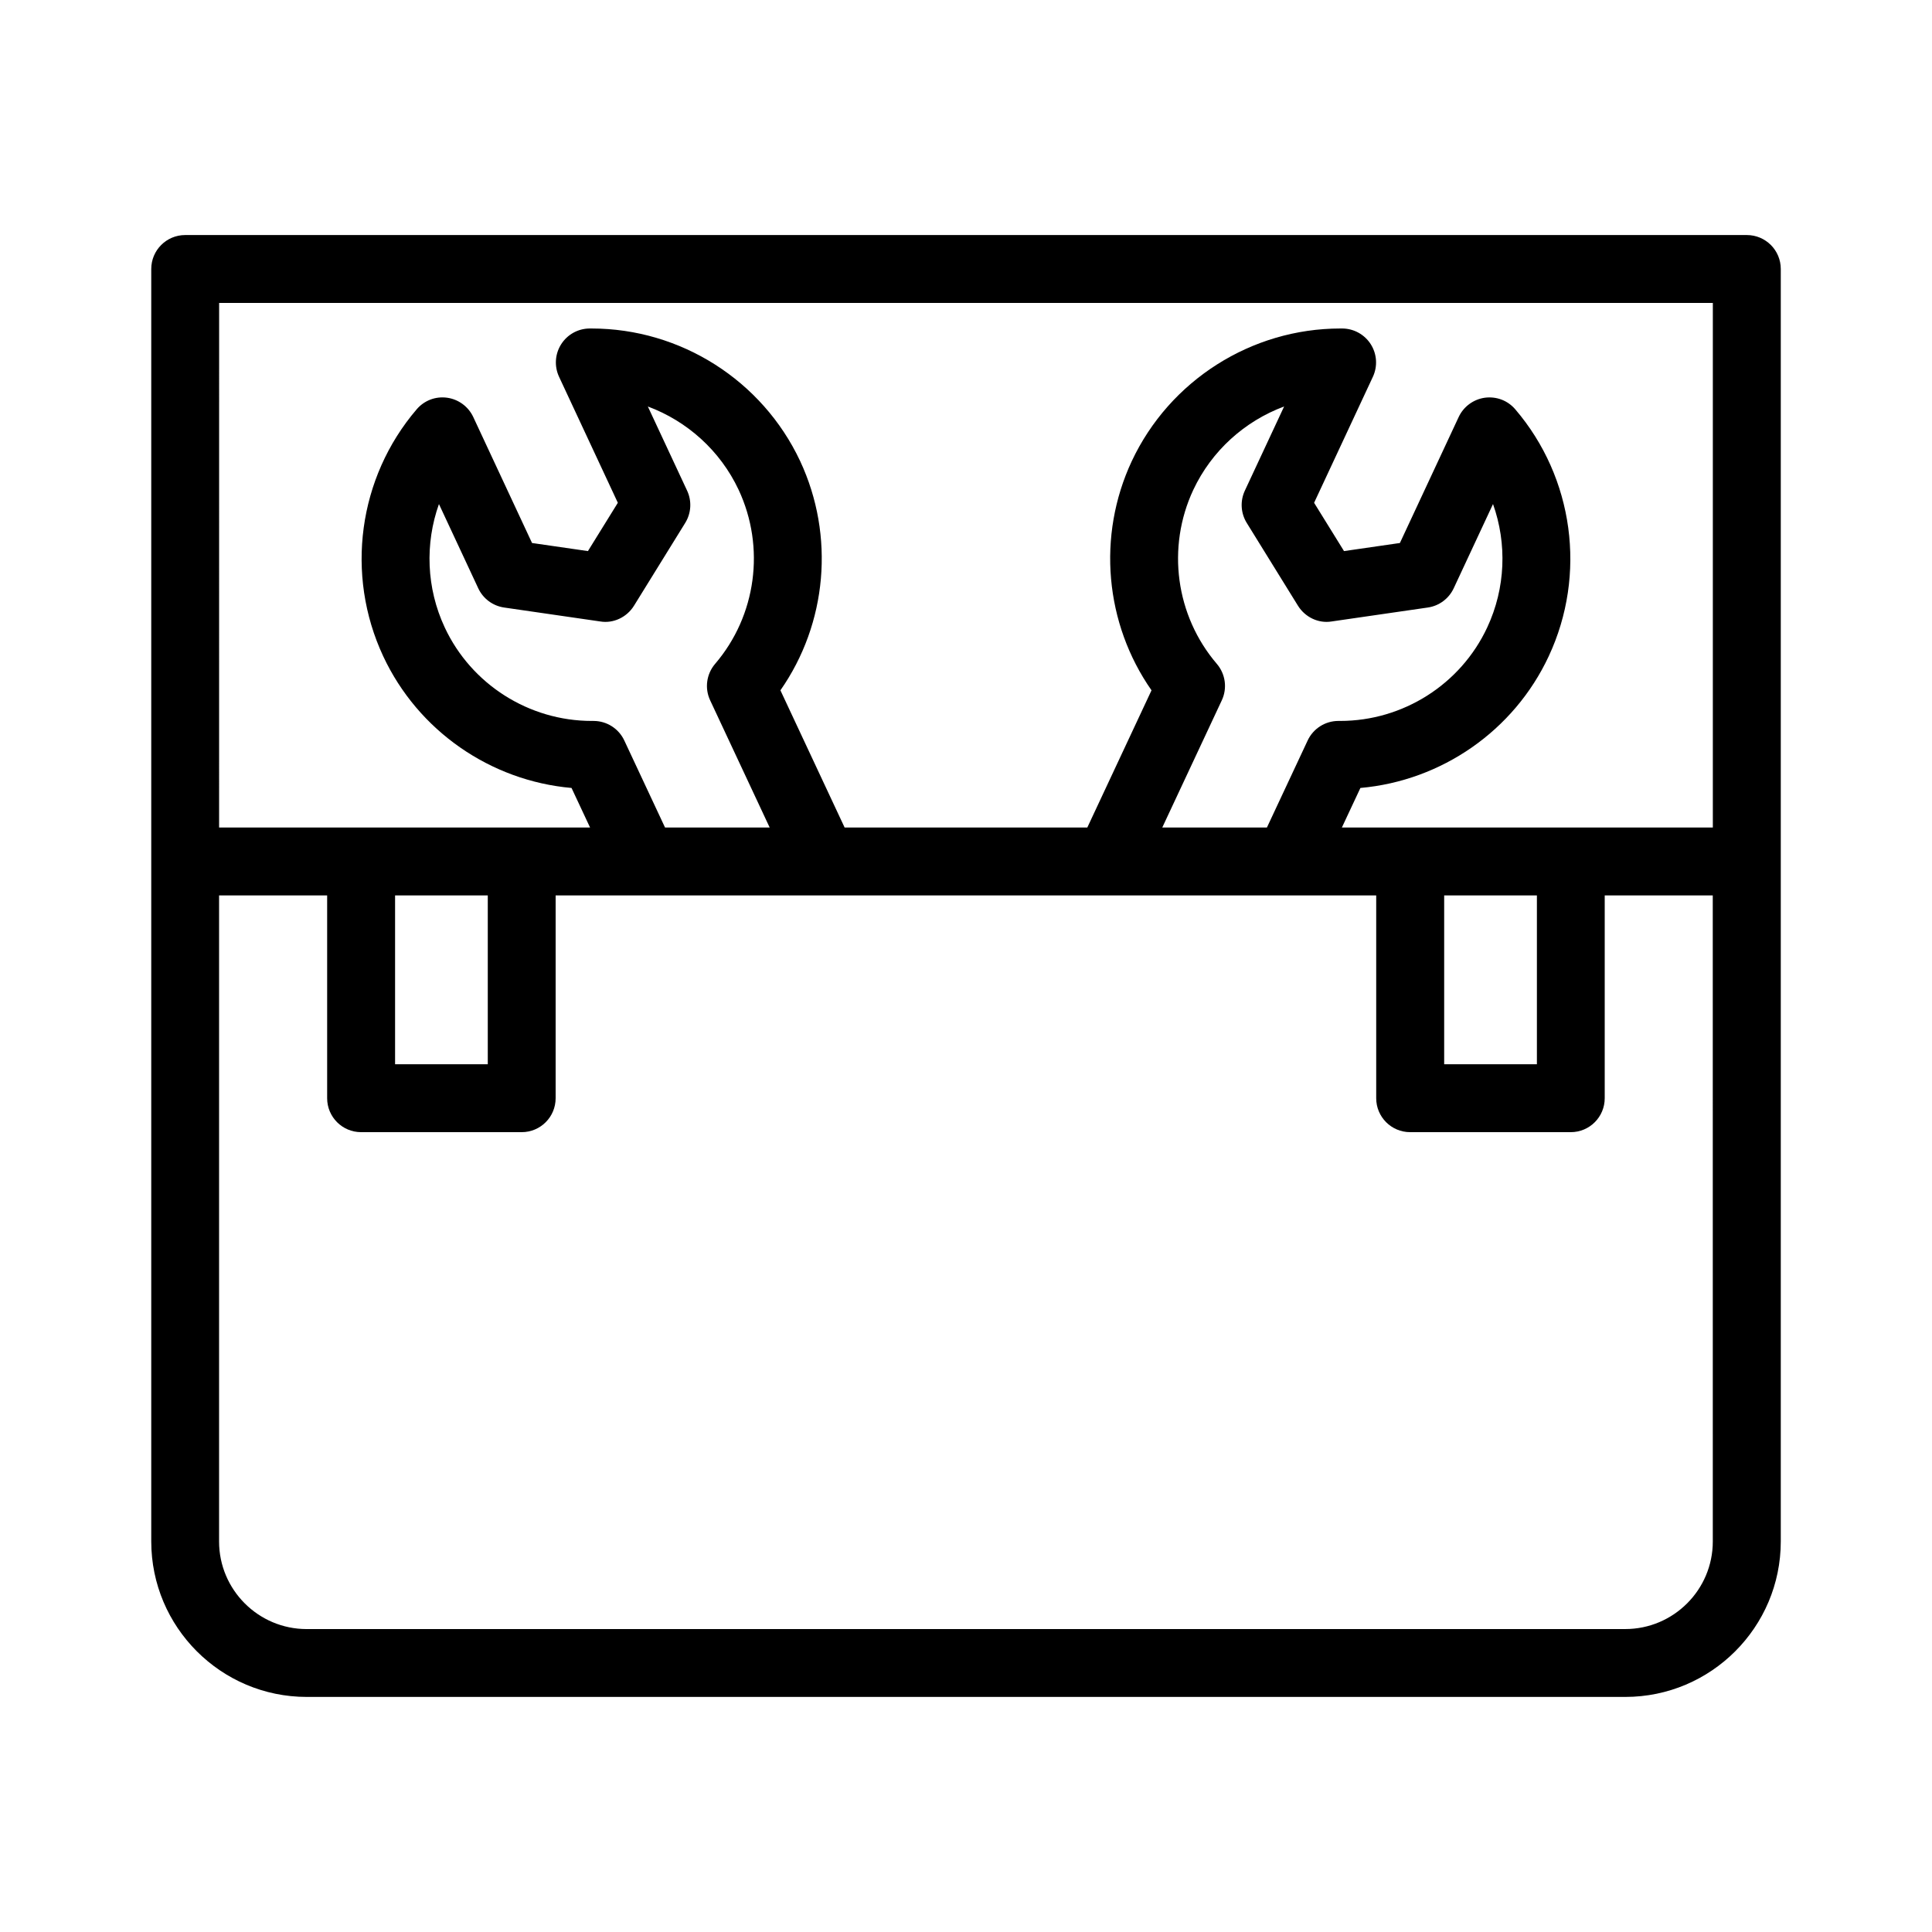 <?xml version="1.0" encoding="UTF-8"?>
<!-- Uploaded to: SVG Find, www.svgfind.com, Generator: SVG Find Mixer Tools -->
<svg fill="#000000" width="800px" height="800px" version="1.1" viewBox="144 144 512 512" xmlns="http://www.w3.org/2000/svg">
 <path d="m606.92 206.29h-413.84c-4.973 0-8.996 4.023-8.996 8.996v337.21c0 22.723 18.484 41.207 41.203 41.207h349.43c22.723 0 41.207-18.484 41.207-41.207v-337.21c0-4.973-4.023-8.996-8.996-8.996zm-404.85 17.996h395.85v139.02h-98.312l4.914-10.488c21.5-1.906 40.688-15.148 49.91-34.914 10.113-21.648 6.625-47.328-8.875-65.438-1.984-2.32-4.957-3.469-8.055-3.066-3.023 0.422-5.641 2.348-6.934 5.113l-15.578 33.387-14.812 2.144-7.926-12.801 15.578-33.387c1.293-2.777 1.09-6.019-0.543-8.602-1.633-2.59-4.473-4.172-7.531-4.199h-0.535c-23.582 0-45.238 13.742-55.289 35.152-9.262 19.828-7.117 43.059 5.234 60.734l-17.016 36.363h-64.312l-17.016-36.363c12.352-17.676 14.496-40.906 5.227-60.754-10.043-21.395-31.699-35.133-55.281-35.133h-0.535c-3.059 0.023-5.898 1.605-7.531 4.199-1.633 2.582-1.836 5.824-0.543 8.602l15.578 33.387-7.926 12.801-14.812-2.144-15.578-33.387c-1.293-2.766-3.91-4.691-6.934-5.113-3.082-0.422-6.07 0.746-8.055 3.066-15.5 18.105-18.984 43.789-8.875 65.438 9.234 19.77 28.414 33.016 49.91 34.914l4.914 10.488h-98.312zm324.65 157.01h24.574v44.746h-24.574zm-74.707-17.992 15.773-33.703c1.504-3.199 0.984-6.977-1.309-9.664-10.922-12.758-13.371-30.855-6.246-46.109 4.887-10.395 13.652-18.23 24.074-22.105l-10.41 22.309c-1.281 2.75-1.09 5.957 0.5 8.539l13.582 21.957c1.891 3.039 5.43 4.754 8.945 4.164l25.461-3.691c2.996-0.43 5.578-2.348 6.863-5.098l10.418-22.324c3.734 10.48 3.348 22.262-1.539 32.711-7.039 15.078-22.309 24.766-38.973 24.766-0.156 0-0.289 0.008-0.465 0-3.488 0-6.668 2.019-8.145 5.184l-10.797 23.062zm-131.77 0-10.797-23.062c-1.477-3.164-4.656-5.184-8.145-5.184h-0.465c-16.656 0-31.926-9.691-38.973-24.766-4.887-10.453-5.269-22.227-1.539-32.711l10.418 22.324c1.281 2.75 3.867 4.664 6.863 5.098l25.461 3.691c3.496 0.59 7.062-1.125 8.945-4.164l13.582-21.957c1.59-2.582 1.785-5.789 0.5-8.539l-10.41-22.309c10.418 3.875 19.188 11.703 24.062 22.086 7.133 15.27 4.684 33.367-6.238 46.125-2.293 2.688-2.812 6.465-1.309 9.664l15.773 33.703zm-71.543 17.992h24.566v44.746h-24.566zm349.21 171.21c0 12.801-10.41 23.211-23.211 23.211l-349.43 0.004c-12.801 0-23.211-10.414-23.211-23.215v-171.21h28.641v53.742c0 4.973 4.023 8.996 8.996 8.996h42.559c4.973 0 8.996-4.023 8.996-8.996v-53.742h217.46v53.742c0 4.973 4.023 8.996 8.996 8.996h42.566c4.973 0 8.996-4.023 8.996-8.996v-53.742h28.633z"/>
</svg>